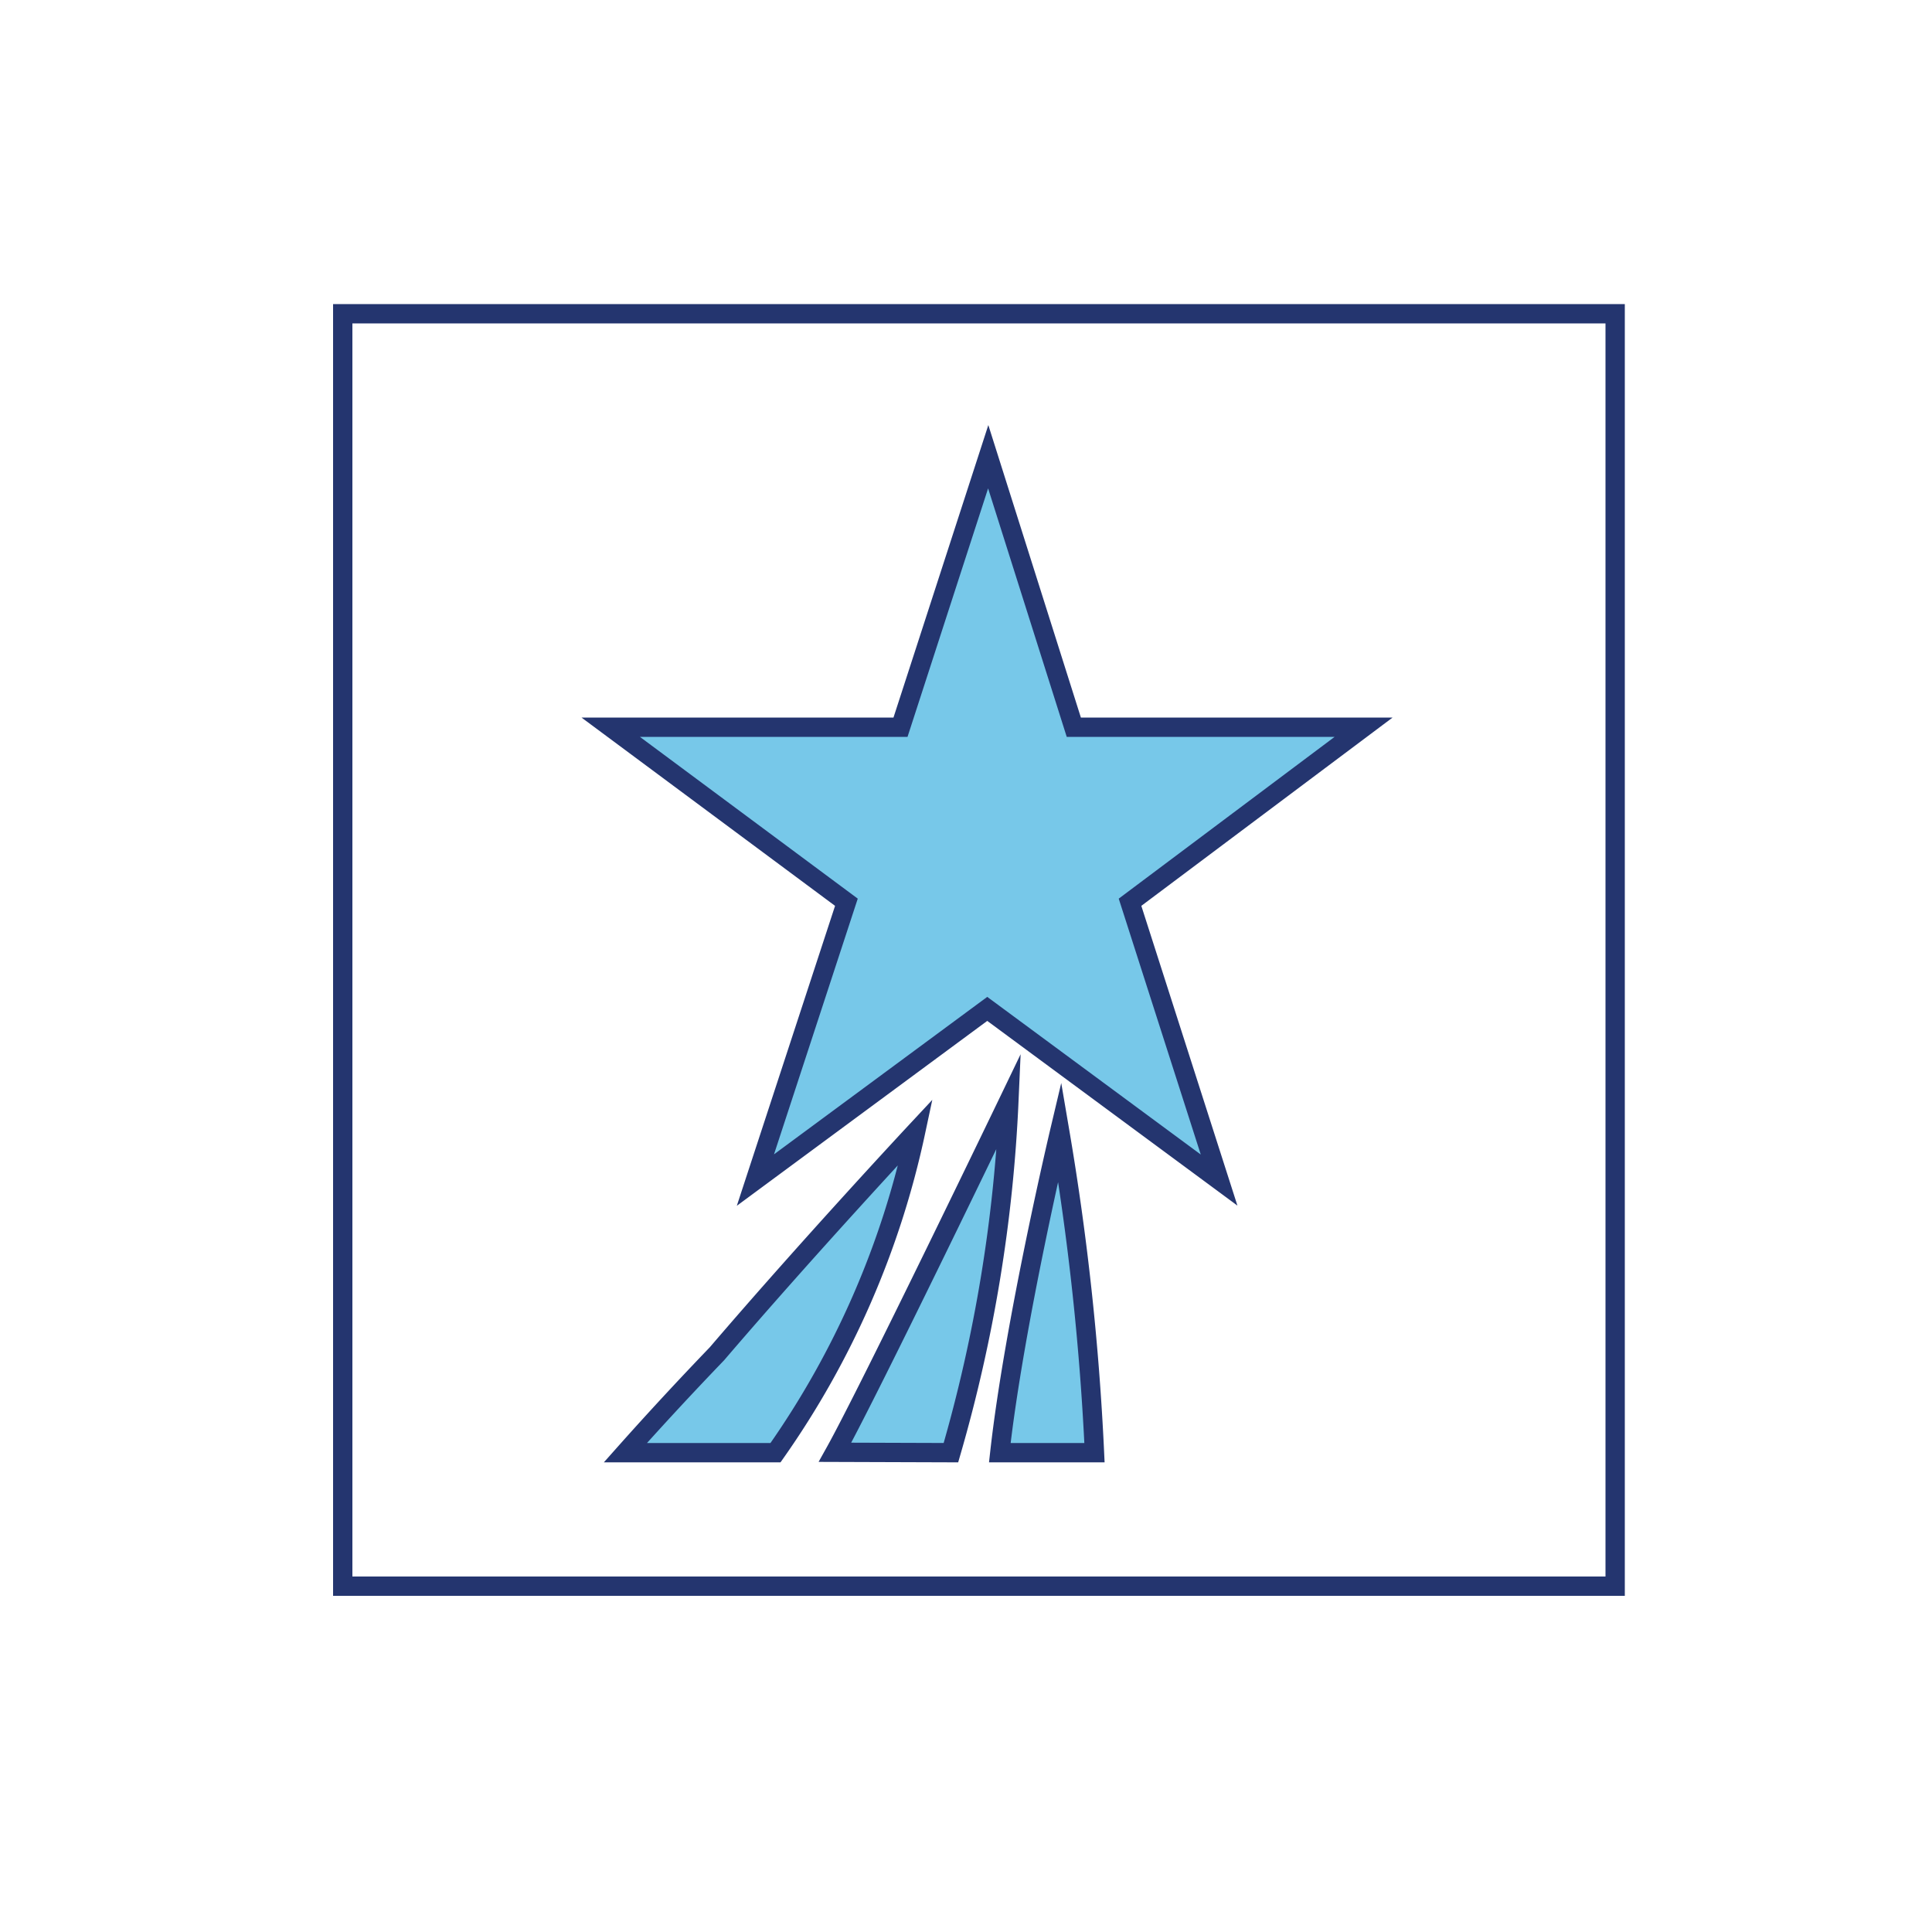 <?xml version="1.0" encoding="utf-8"?>
<svg id="Layer_1" xmlns="http://www.w3.org/2000/svg" viewBox="0 0 100 100">
  <g id="Star_Con_-_Primary_Blue_CMYK">
    <path d="M58.49,46.7l12.09-9.06h-15l-4.43-14-4.54,14h-15l12.2,9.06L39.1,61.08l12-8.86,12,8.86ZM40.14,75.19a45.21,45.21,0,0,0,7.25-16.6s-5.53,5.93-10.28,11.48q-2.49,2.59-4.74,5.12Zm9.08,0a77.53,77.53,0,0,0,3-18.21s-7.22,15-9,18.19l0,0Zm7.43,0a136.73,136.73,0,0,0-1.8-16.63s-2.35,9.91-3.1,16.63Z" style="fill:#77c8e9;stroke:#24356f;stroke-miterlimit:10" />
  </g>
  <rect x="17.74" y="16.24" width="65.86" height="65.86" style="fill:none;stroke:#24356f;stroke-miterlimit:10" />
</svg>